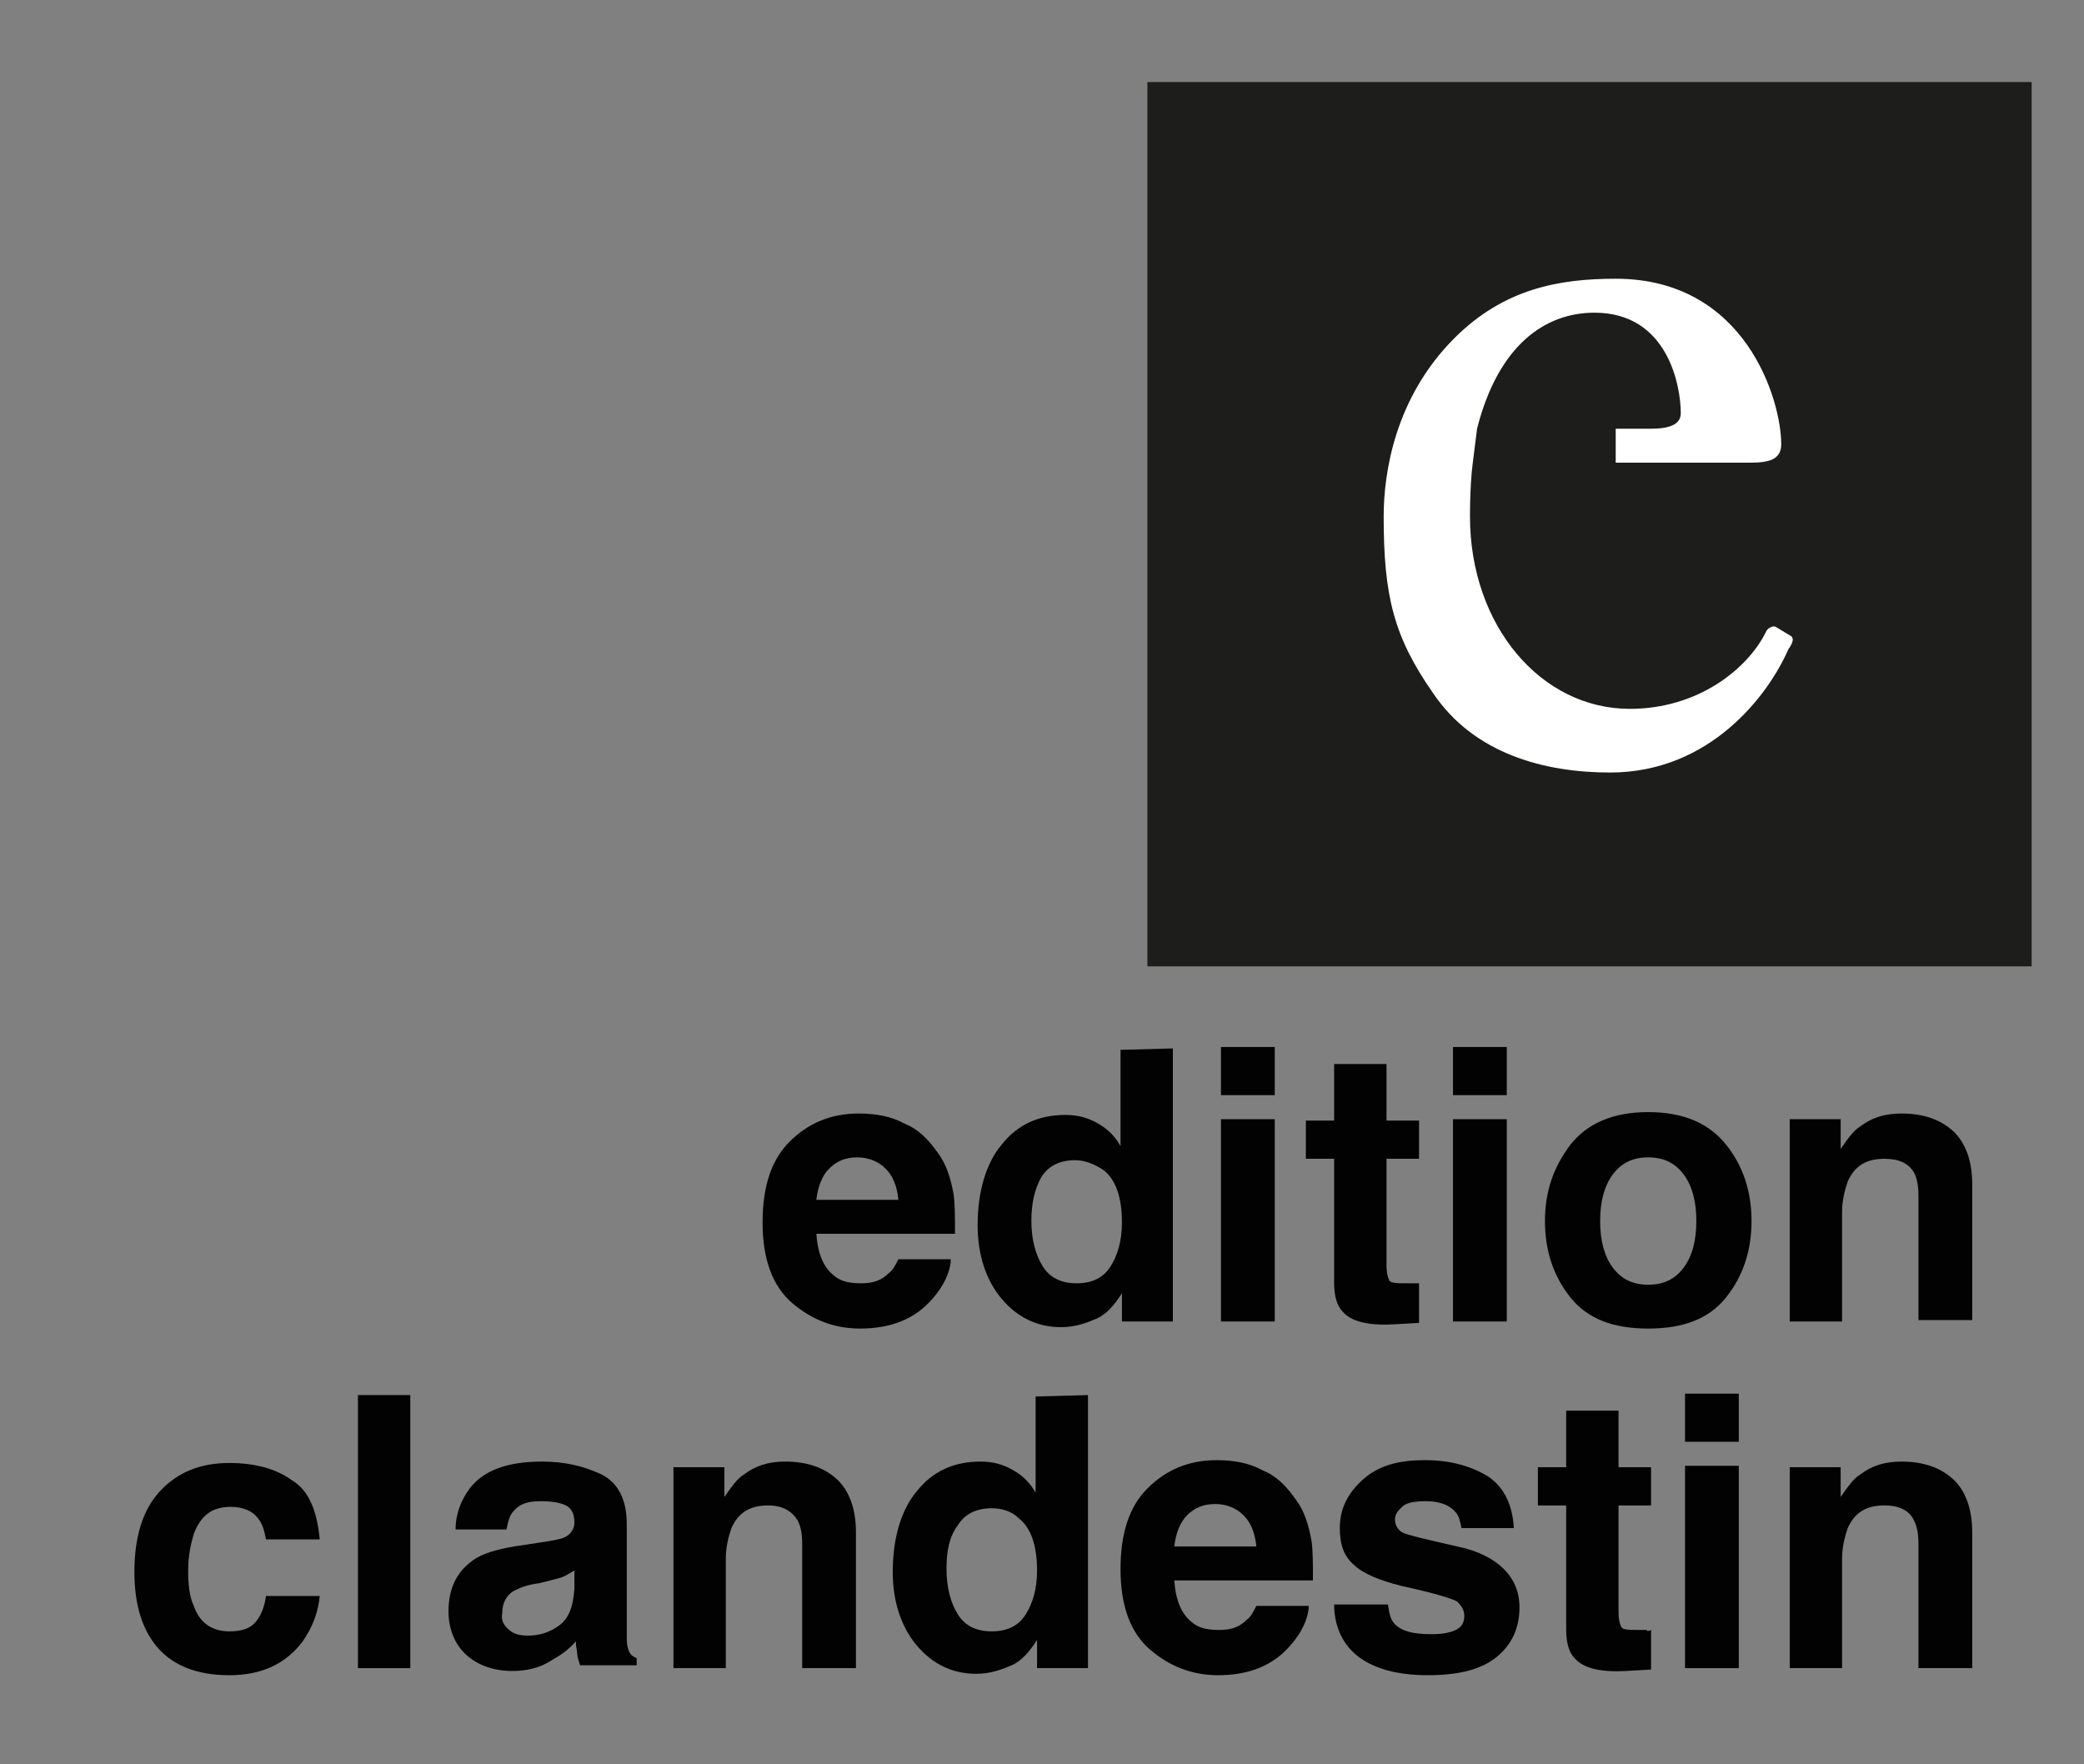 <?xml version="1.0" encoding="utf-8"?>
<!-- Generator: Adobe Illustrator 27.0.1, SVG Export Plug-In . SVG Version: 6.00 Build 0)  -->
<svg version="1.1" id="Ebene_1" xmlns="http://www.w3.org/2000/svg" xmlns:xlink="http://www.w3.org/1999/xlink" x="0px" y="0px"
	 viewBox="0 0 147.3 124.7" style="enable-background:new 0 0 147.3 124.7;" xml:space="preserve">
<rect x="0" y="0" width="147.3" height="124.7" fill="#808080" stroke="none"/>
<style type="text/css">
	.st0{fill:#020203;}
	.st1{fill:#1D1D1B;}
	.st2{fill:#FFFFFF;}
</style>
<g>
	<path class="st0" d="M67.2,89.2c-0.1,0.8-0.5,1.7-1.3,2.6c-1.2,1.4-2.9,2.1-5.1,2.1c-1.8,0-3.4-0.6-4.8-1.8s-2.1-3.1-2.1-5.7
		c0-2.5,0.6-4.4,1.9-5.7c1.3-1.3,2.9-2,4.9-2c1.2,0,2.3,0.2,3.2,0.7c1,0.4,1.7,1.1,2.4,2.1c0.6,0.8,0.9,1.8,1.1,2.9
		c0.1,0.7,0.1,1.6,0.1,2.8h-9.8c0.1,1.4,0.5,2.4,1.3,3c0.5,0.4,1.1,0.5,1.9,0.5c0.8,0,1.4-0.2,1.9-0.7c0.3-0.2,0.5-0.6,0.7-1h3.7
		V89.2z M63.5,84.8c-0.1-1-0.4-1.7-0.9-2.2s-1.2-0.8-2-0.8c-0.9,0-1.5,0.3-2,0.8s-0.8,1.3-0.9,2.2H63.5z"/>
	<path class="st0" d="M82.9,74.1v19.3h-3.6v-2c-0.5,0.8-1.1,1.5-1.8,1.8S76,93.8,75,93.8c-1.7,0-3.1-0.7-4.2-2s-1.7-3.1-1.7-5.2
		c0-2.4,0.6-4.4,1.7-5.7c1.1-1.4,2.6-2.1,4.5-2.1c0.9,0,1.6,0.2,2.3,0.6c0.7,0.4,1.2,0.9,1.6,1.6v-6.8L82.9,74.1L82.9,74.1z
		 M72.9,86.3c0,1.3,0.3,2.4,0.8,3.2c0.5,0.8,1.3,1.2,2.4,1.2s1.9-0.4,2.4-1.2c0.5-0.8,0.8-1.8,0.8-3.1c0-1.7-0.4-3-1.3-3.7
		c-0.6-0.4-1.3-0.7-2-0.7c-1.1,0-1.9,0.4-2.4,1.2C73.1,84.1,72.9,85.1,72.9,86.3z"/>
	<path class="st0" d="M90.1,74v3.4h-3.8V74H90.1z M90.1,79.1v14.3h-3.8V79.1H90.1z"/>
	<path class="st0" d="M100.3,90.7v2.8l-1.8,0.1c-1.8,0.1-3-0.2-3.6-0.9c-0.4-0.4-0.6-1.1-0.6-2v-8.8h-2v-2.7h2v-4H98v4h2.3v2.7H98
		v7.5c0,0.6,0.1,0.9,0.2,1.1s0.6,0.2,1.4,0.2c0.1,0,0.2,0,0.4,0C100,90.7,100.2,90.7,100.3,90.7z"/>
	<path class="st0" d="M106.5,74v3.4h-3.8V74H106.5z M106.5,79.1v14.3h-3.8V79.1H106.5z"/>
	<path class="st0" d="M122,80.9c1.2,1.5,1.8,3.3,1.8,5.4s-0.6,3.9-1.8,5.4s-3,2.2-5.5,2.2s-4.3-0.7-5.5-2.2s-1.8-3.3-1.8-5.4
		s0.6-3.8,1.8-5.4c1.2-1.5,3-2.3,5.5-2.3S120.8,79.4,122,80.9z M116.5,81.8c-1.1,0-1.9,0.4-2.5,1.2s-0.9,1.9-0.9,3.3
		s0.3,2.5,0.9,3.3s1.4,1.2,2.5,1.2s1.9-0.4,2.5-1.2c0.6-0.8,0.9-1.9,0.9-3.3s-0.3-2.5-0.9-3.3S117.6,81.8,116.5,81.8z"/>
	<path class="st0" d="M133.2,81.9c-1.3,0-2.1,0.5-2.6,1.6c-0.2,0.6-0.4,1.3-0.4,2.2v7.7h-3.7V79.1h3.6v2.1c0.5-0.7,0.9-1.3,1.4-1.6
		c0.8-0.6,1.7-0.9,2.9-0.9c1.5,0,2.7,0.4,3.6,1.2c0.9,0.8,1.4,2.1,1.4,3.8v9.6h-3.8v-8.7c0-0.8-0.1-1.3-0.3-1.7
		C134.9,82.2,134.2,81.9,133.2,81.9z"/>
</g>
<g>
	<path class="st0" d="M22.6,108.8h-3.8c-0.1-0.5-0.2-1-0.5-1.4c-0.4-0.6-1.1-0.9-2-0.9c-1.3,0-2.1,0.6-2.6,1.9
		c-0.2,0.7-0.4,1.5-0.4,2.6c0,1,0.1,1.9,0.4,2.5c0.4,1.2,1.3,1.8,2.5,1.8c0.9,0,1.5-0.2,1.9-0.7s0.6-1.1,0.7-1.8h3.8
		c-0.1,1.1-0.5,2.2-1.2,3.2c-1.2,1.6-2.9,2.4-5.2,2.4s-4-0.7-5.1-2s-1.6-3.1-1.6-5.3c0-2.5,0.6-4.4,1.8-5.7s2.8-2,4.9-2
		c1.8,0,3.3,0.4,4.4,1.2C21.8,105.3,22.4,106.7,22.6,108.8z"/>
	<path class="st0" d="M25.3,98.6H29v19.3h-3.7V98.6z"/>
	<path class="st0" d="M33.2,105.2c1-1.3,2.7-1.9,5.1-1.9c1.6,0,2.9,0.3,4.2,0.9c1.2,0.6,1.8,1.8,1.8,3.5v6.5c0,0.5,0,1,0,1.6
		c0,0.5,0.1,0.8,0.2,1c0.1,0.2,0.3,0.3,0.5,0.4v0.5h-4c-0.1-0.3-0.2-0.6-0.2-0.8s-0.1-0.5-0.1-0.9c-0.5,0.6-1.1,1-1.8,1.4
		c-0.8,0.5-1.7,0.7-2.7,0.7c-1.3,0-2.4-0.4-3.2-1.1s-1.3-1.8-1.3-3.1c0-1.8,0.7-3,2-3.8c0.7-0.4,1.8-0.7,3.3-0.9l1.3-0.2
		c0.7-0.1,1.2-0.2,1.5-0.3c0.5-0.2,0.8-0.6,0.8-1.1c0-0.6-0.2-1-0.6-1.2c-0.4-0.2-1-0.3-1.8-0.3c-0.9,0-1.5,0.2-1.9,0.7
		c-0.3,0.3-0.4,0.8-0.5,1.3h-3.6C32.2,107,32.6,106,33.2,105.2z M36,115.2c0.3,0.3,0.8,0.4,1.3,0.4c0.8,0,1.5-0.2,2.2-0.7
		s1-1.3,1.1-2.6V111c-0.2,0.1-0.5,0.3-0.7,0.4s-0.6,0.2-1,0.3l-0.8,0.2c-0.8,0.1-1.3,0.3-1.7,0.5c-0.6,0.3-0.9,0.9-0.9,1.6
		C35.4,114.5,35.6,114.9,36,115.2z"/>
	<path class="st0" d="M54.3,106.4c-1.3,0-2.1,0.5-2.6,1.6c-0.2,0.6-0.4,1.3-0.4,2.2v7.7h-3.7v-14.2h3.6v2.1c0.5-0.7,0.9-1.3,1.4-1.6
		c0.8-0.6,1.7-0.9,2.9-0.9c1.5,0,2.7,0.4,3.6,1.2c0.9,0.8,1.4,2.1,1.4,3.8v9.6h-3.8v-8.7c0-0.8-0.1-1.3-0.3-1.7
		C56,106.8,55.3,106.4,54.3,106.4z"/>
	<path class="st0" d="M76.9,98.6v19.3h-3.6v-2c-0.5,0.8-1.1,1.5-1.8,1.8s-1.5,0.6-2.5,0.6c-1.7,0-3.1-0.7-4.2-2s-1.7-3.1-1.7-5.2
		c0-2.4,0.6-4.4,1.7-5.7c1.1-1.4,2.6-2.1,4.5-2.1c0.9,0,1.6,0.2,2.3,0.6c0.7,0.4,1.2,0.9,1.6,1.6v-6.8L76.9,98.6L76.9,98.6z
		 M66.9,110.9c0,1.3,0.3,2.4,0.8,3.2c0.5,0.8,1.3,1.2,2.4,1.2s1.9-0.4,2.4-1.2c0.5-0.8,0.8-1.8,0.8-3.1c0-1.7-0.4-3-1.3-3.7
		c-0.5-0.5-1.2-0.7-1.9-0.7c-1.1,0-1.9,0.4-2.4,1.2C67.1,108.6,66.9,109.6,66.9,110.9z"/>
	<path class="st0" d="M92.5,113.7c-0.1,0.8-0.5,1.7-1.3,2.6c-1.2,1.4-2.9,2.1-5.1,2.1c-1.8,0-3.4-0.6-4.8-1.8s-2.1-3.1-2.1-5.7
		c0-2.5,0.6-4.4,1.9-5.7c1.3-1.3,2.9-2,4.9-2c1.2,0,2.3,0.2,3.2,0.7c1,0.4,1.7,1.1,2.4,2.1c0.6,0.8,0.9,1.8,1.1,2.9
		c0.1,0.7,0.1,1.6,0.1,2.8H83c0.1,1.4,0.5,2.4,1.3,3c0.5,0.4,1.1,0.5,1.9,0.5s1.4-0.2,1.9-0.7c0.3-0.2,0.5-0.6,0.7-1h3.7V113.7z
		 M88.8,109.3c-0.1-1-0.4-1.7-0.9-2.2s-1.2-0.8-2-0.8c-0.9,0-1.5,0.3-2,0.8s-0.8,1.3-0.9,2.2H88.8z"/>
	<path class="st0" d="M105.1,104.3c1.1,0.7,1.8,1.9,1.9,3.7h-3.7c-0.1-0.5-0.2-0.9-0.4-1.1c-0.4-0.5-1.1-0.8-2.1-0.8
		c-0.8,0-1.4,0.1-1.7,0.4c-0.3,0.3-0.5,0.5-0.5,0.9s0.2,0.7,0.5,0.9c0.4,0.2,1.7,0.5,3.9,1c1.5,0.3,2.6,0.9,3.3,1.6
		c0.7,0.7,1.1,1.6,1.1,2.7c0,1.4-0.5,2.6-1.6,3.5s-2.7,1.3-4.9,1.3c-2.2,0-3.9-0.5-5-1.4s-1.6-2.2-1.6-3.6h3.8
		c0.1,0.7,0.2,1.1,0.5,1.4c0.5,0.5,1.3,0.7,2.6,0.7c0.7,0,1.3-0.1,1.7-0.3s0.6-0.5,0.6-1c0-0.4-0.2-0.7-0.5-1
		c-0.3-0.2-1.6-0.6-3.9-1.1c-1.6-0.4-2.8-0.9-3.4-1.5c-0.7-0.6-1-1.4-1-2.6c0-1.3,0.5-2.4,1.6-3.4s2.5-1.4,4.4-1.4
		C102.5,103.2,103.9,103.6,105.1,104.3z"/>
	<path class="st0" d="M116.7,115.2v2.8l-1.8,0.1c-1.8,0.1-3-0.2-3.6-0.9c-0.4-0.4-0.6-1.1-0.6-2v-8.8h-2v-2.7h2v-4h3.7v4h2.3v2.7
		h-2.3v7.5c0,0.6,0.1,0.9,0.2,1.1s0.6,0.2,1.4,0.2c0.1,0,0.2,0,0.4,0C116.4,115.3,116.5,115.3,116.7,115.2z"/>
	<path class="st0" d="M122.9,98.5v3.4h-3.8v-3.4H122.9z M122.9,103.6v14.3h-3.8v-14.3H122.9z"/>
	<path class="st0" d="M133.2,106.4c-1.3,0-2.1,0.5-2.6,1.6c-0.2,0.6-0.4,1.3-0.4,2.2v7.7h-3.7v-14.2h3.6v2.1
		c0.5-0.7,0.9-1.3,1.4-1.6c0.8-0.6,1.7-0.9,2.9-0.9c1.5,0,2.7,0.4,3.6,1.2c0.9,0.8,1.4,2.1,1.4,3.8v9.6h-3.8v-8.7
		c0-0.8-0.1-1.3-0.3-1.7C135,106.8,134.3,106.4,133.2,106.4z"/>
</g>
<polyline class="st1" points="143.6,68.3 81.1,68.3 81.1,5.8 143.6,5.8 "/>
<path class="st2" d="M126.5,44.9l-1-0.6c-0.2-0.1-0.6,0.1-0.7,0.4c-1.3,2.6-4.8,5.4-9.6,5.4c-6.3,0-11.3-5.9-11.3-13.6
	c0-1.8,0.1-3.1,0.2-3.8l0.3-2.4c1.5-5.9,4.8-8.2,8.3-8.2c5.2,0,6.1,5.2,6.1,7.1c0,0.7-0.6,1.1-2.1,1.1h-2.5v2.4h9.5
	c1.3,0,2.2-0.2,2.2-1.3c0-3.1-2.5-11.7-11.7-11.7c-4,0-7.9,0.7-11.4,4.2c-4.2,4.2-5,9.5-5,12.6c0,5.6,0.7,8.5,3.5,12.5
	c2.9,4.3,7.9,5.6,12.5,5.6c7.1,0,11.2-5.5,12.6-8.7C126.9,45.2,126.7,45,126.5,44.9"/>
</svg>
